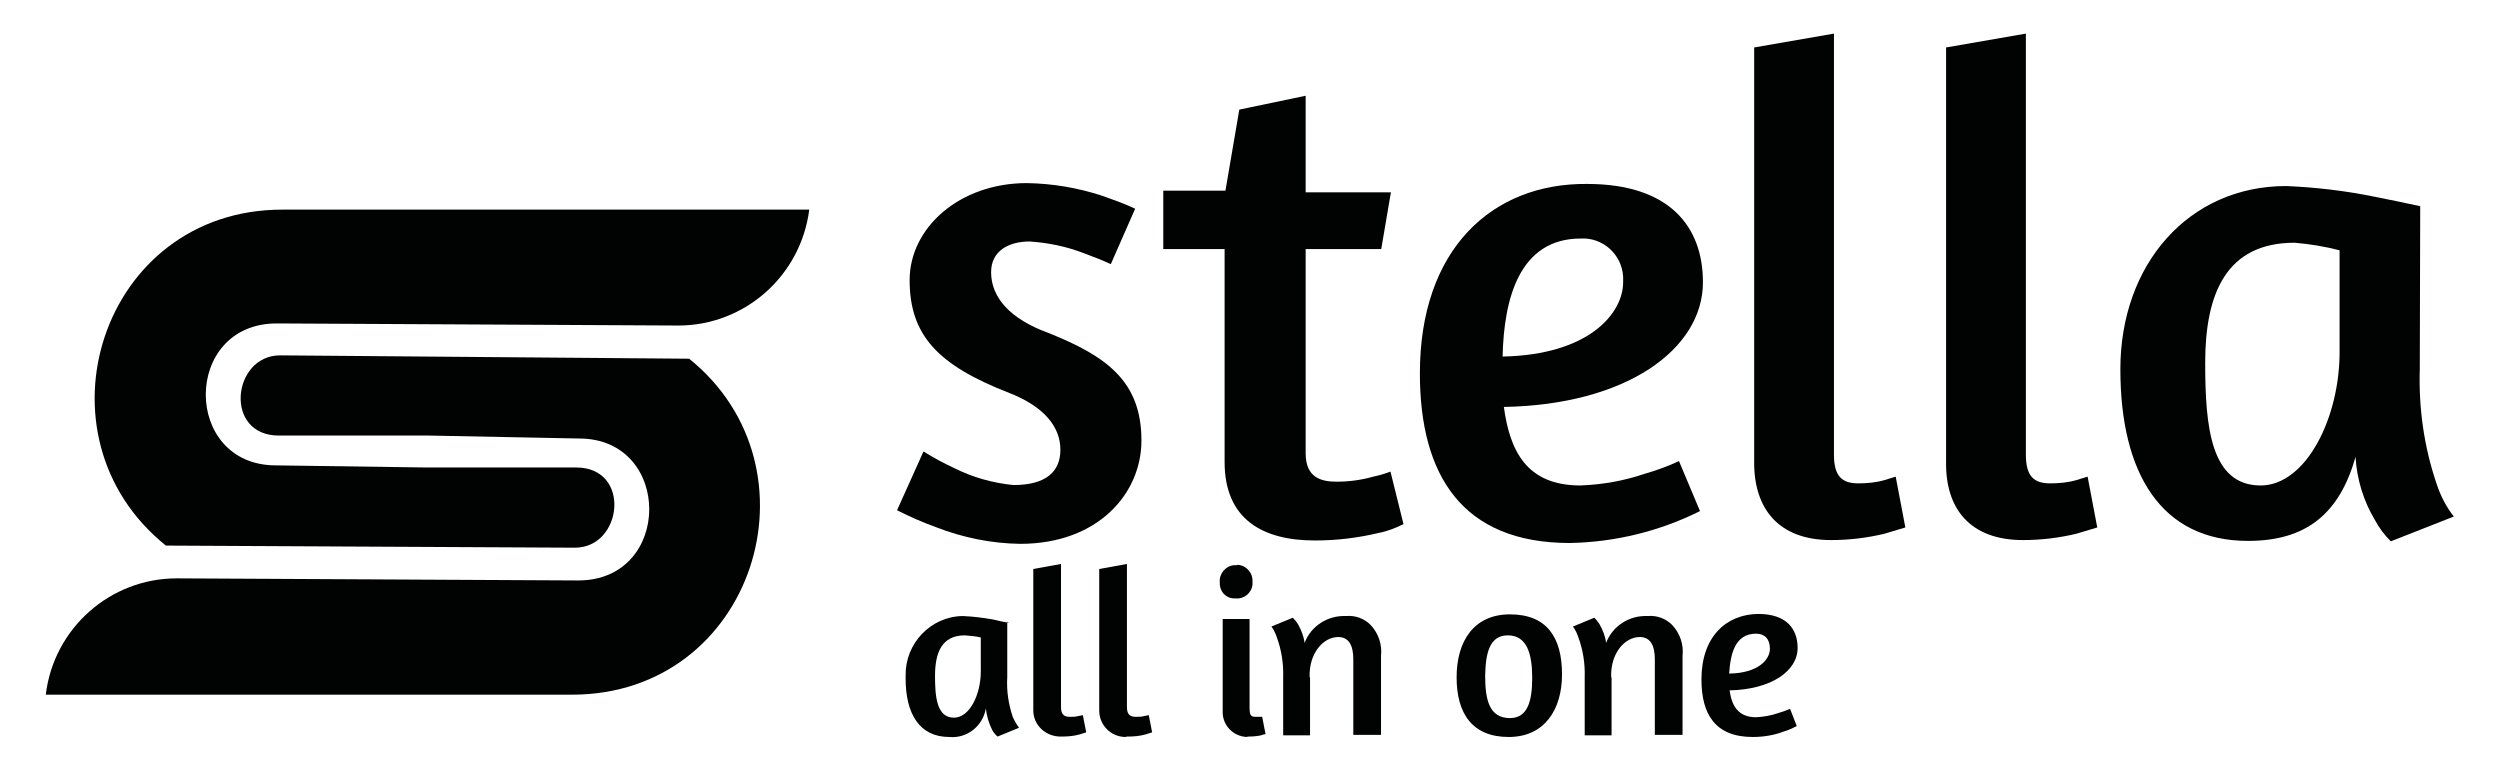 <?xml version="1.0" encoding="utf-8"?>
<!-- Generator: Adobe Illustrator 24.0.0, SVG Export Plug-In . SVG Version: 6.00 Build 0)  -->
<svg version="1.1" id="Livello_1" xmlns="http://www.w3.org/2000/svg" xmlns:xlink="http://www.w3.org/1999/xlink" x="0px" y="0px"
	 viewBox="0 0 595.3 183.5" style="enable-background:new 0 0 595.3 183.5;" xml:space="preserve">
<style type="text/css">
	.st0{fill:#010202;}
</style>
<g id="Primo_piano" transform="translate(0 -30)">
	<g id="Group_5" transform="translate(0 30)">
		<g id="Group_2" transform="translate(0 11.717)">
			<g id="Group_1">
				<path id="Path_1" class="st0" d="M67.2,38.2h125.5c-2,15.7-15.3,27.6-31.2,27.6l-95.6-0.5c-22.5,0-22.5,33.8-0.2,33.8l35.7,0.5
					h35.8c13.2,0,11.1,19.1-0.3,19.1l-97.4-0.5C6.9,92,24.1,38.2,67.2,38.2z"/>
				<path id="Path_2" class="st0" d="M164.1,73.7c32.4,26.1,15.4,80-27.9,80H10.9c1.9-15.8,15.3-27.7,31.2-27.7l95.6,0.5
					c22.5,0,22.5-33.8,0.2-33.8L102.2,92H66.4c-13.2,0-11.1-19.1,0.3-19.1L164.1,73.7z"/>
			</g>
		</g>
		<g id="Group_3" transform="translate(56.602)">
			<path id="Path_3" class="st0" d="M187.9,43.6c-16,0-27.9,10.6-27.9,23.1c0,13.2,6.8,20.3,23.8,26.9c7.9,3.1,12.1,7.8,12.1,13.5
				c0,5.1-3.3,8.4-11.2,8.4c-4.9-0.5-9.6-1.8-14-4c-2.6-1.2-5-2.5-7.4-4l-6.3,14c3,1.5,6.1,2.9,9.2,4c6.4,2.5,13.2,3.9,20.1,4
				c18.7,0,28.9-12.1,28.9-24.6c0-14.2-8.4-20.1-22.1-25.6c-9.1-3.3-13.7-8.4-13.7-14.5c0-5,4.1-7.3,9.2-7.3
				c4.4,0.3,8.8,1.2,12.9,2.8c2.1,0.8,4.3,1.6,6.4,2.6l5.8-13.2c-2.5-1.2-5.1-2.1-7.9-3.1C200,44.7,194,43.7,187.9,43.6z"/>
			<path id="Path_4" class="st0" d="M220.1,59.3h14.9V110c0,13.7,9.1,18.7,21.5,18.7c5.1,0,10.2-0.6,15.2-1.8
				c2.1-0.4,4.1-1.2,5.9-2.1l-3.1-12.5c-1.3,0.5-2.7,0.9-4.1,1.2c-2.8,0.8-5.8,1.2-8.7,1.2c-3.8,0-7.4-1-7.4-6.8V59.3h18l2.3-13.5
				h-20.3V22.8l-15.8,3.3l-3.3,19.3h-14.8V59.3L220.1,59.3z"/>
			<path id="Path_5" class="st0" d="M281.5,88.9c0,24.3,10.1,40.4,35.7,40.4c10.8-0.2,21.4-2.8,31-7.6l-5-11.9
				c-2.6,1.2-5.3,2.2-8.1,3c-5,1.7-10.1,2.6-15.4,2.8c-12.9,0-16.8-8.4-18.2-18.7c29.1-0.5,47.4-13.7,47.4-29.7
				c0-13.2-7.9-23.4-27.6-23.4C298.7,43.6,281.5,59.3,281.5,88.9z M319.8,56.8c5.3-0.3,9.8,3.8,10.1,9.1c0,0.4,0,0.8,0,1.3
				c0,7.4-8.1,17.3-28.7,17.7C301.5,71.3,305.1,56.8,319.8,56.8z"/>
			<path id="Path_6" class="st0" d="M379.4,128.6c4.3,0,8.5-0.5,12.7-1.5l5-1.5l-2.3-12.1l-2.6,0.8c-2,0.6-4.2,0.8-6.3,0.8
				c-3.8,0-5.8-1.6-5.8-6.8V8l-19,3.3v98.6C361,121,366.8,128.6,379.4,128.6z"/>
			<path id="Path_7" class="st0" d="M425.1,128.6c4.3,0,8.5-0.5,12.7-1.5l5-1.5l-2.3-12.1l-2.6,0.8c-2,0.6-4.2,0.8-6.3,0.8
				c-3.8,0-5.8-1.6-5.8-6.8V8l-19,3.3v98.6C406.6,121,412.4,128.6,425.1,128.6z"/>
			<path id="Path_8" class="st0" d="M519.7,49.1c-3.8-0.8-7.4-1.6-11.1-2.3c-6.9-1.4-13.8-2.2-20.8-2.5c-23.3,0-39.5,18.7-39.5,43.6
				c0,24.8,9.7,40.9,30.4,40.9c14,0,21.8-6.6,25.6-20c0.3,5.3,1.9,10.5,4.6,15c1,1.9,2.3,3.6,3.8,5.1l15-5.9c-1.8-2.3-3.2-5-4.1-7.8
				c-3-8.8-4.3-18.1-4-27.4L519.7,49.1L519.7,49.1z M481.7,115.6c-11.9,0-13.2-14-13.2-29.2c0-16.5,5-28.6,21.3-28.6
				c3.6,0.3,7.2,0.9,10.7,1.8v23.6C500.7,99.4,492.5,115.6,481.7,115.6L481.7,115.6z"/>
		</g>
		<g id="Group_4" transform="translate(57.248 35.29)">
			<path id="Path_9" class="st0" d="M182.9,113c-1.3-0.2-2.5-0.5-3.8-0.8c-2.3-0.4-4.7-0.7-7.1-0.8c-7.6,0.1-13.7,6.5-13.6,14.1
				c0,0.3,0,0.5,0,0.8c0,8.4,3.3,13.9,10.4,13.9c4.2,0.4,8-2.6,8.7-6.8c0.2,1.8,0.7,3.5,1.5,5.1c0.3,0.6,0.8,1.2,1.3,1.6l5.1-2.1
				c-0.6-0.8-1.1-1.7-1.5-2.6c-1-3-1.5-6.2-1.3-9.4v-13.2h0.2L182.9,113z M169.9,135.6c-4.1,0-4.5-5-4.5-9.9c0-5.6,1.6-9.7,7.1-9.7
				c1.3,0.1,2.5,0.2,3.8,0.5v8.1C176.3,130,173.7,135.6,169.9,135.6z"/>
			<path id="Path_10" class="st0" d="M195.5,140.1c1.4,0,2.9-0.1,4.3-0.5l1.6-0.5l-0.8-4.1l-1,0.2c-0.7,0.2-1.4,0.2-2.1,0.2
				c-1.3,0-2.1-0.5-2.1-2.3V99l-6.6,1.2v33.7C188.8,137.4,191.8,140.2,195.5,140.1C195.4,140.1,195.5,140.1,195.5,140.1z"/>
			<path id="Path_11" class="st0" d="M211.2,140.1c1.4,0,2.9-0.1,4.3-0.5l1.6-0.5l-0.8-4.1l-1,0.2c-0.7,0.2-1.4,0.2-2.1,0.2
				c-1.3,0-2.1-0.5-2.1-2.3V99l-6.6,1.2v33.7c0,3.5,2.8,6.3,6.3,6.3C210.9,140.1,211,140.1,211.2,140.1z"/>
			<path id="Path_12" class="st0" d="M240.1,140.1c1,0,2-0.1,3-0.3c0.3-0.2,0.8-0.2,1-0.3l-0.8-4.1h-1.5c-1.2,0-1.5-0.3-1.5-2.3v-21
				h-6.4v22c-0.1,3.3,2.5,6,5.8,6.1C239.7,140.1,239.9,140.1,240.1,140.1z M237.2,99.3c-2-0.2-3.8,1.4-4,3.4c0,0.2,0,0.5,0,0.7
				c-0.1,2,1.3,3.7,3.3,3.8c0.2,0,0.3,0,0.5,0c2,0.2,3.8-1.3,4-3.3c0-0.2,0-0.4,0-0.7c0.1-2.1-1.5-3.9-3.6-4
				C237.4,99.3,237.3,99.3,237.2,99.3z"/>
			<path id="Path_13" class="st0" d="M254.6,126c-0.2-5.8,3.3-9.6,6.8-9.6c2.6,0,3.6,2.1,3.6,5.3v18h6.6v-18.8
				c0.3-2.7-0.6-5.4-2.5-7.4c-1.5-1.5-3.6-2.3-5.8-2.1c-4.4-0.2-8.4,2.4-9.9,6.4c-0.2-1.6-0.8-3.1-1.6-4.5c-0.3-0.5-0.7-1-1.2-1.5
				l-5.1,2.1c0.6,0.8,1,1.7,1.3,2.6c1.1,3,1.6,6.2,1.5,9.4v13.9h6.4V126L254.6,126z"/>
			<path id="Path_14" class="st0" d="M302.3,111c-8.6,0-12.7,6.4-12.7,15c0,8.7,3.8,14.2,12.4,14.2c8.6,0,12.7-6.6,12.7-14.9
				C314.7,116.5,311.1,111,302.3,111z M301.8,116c4.6,0,5.8,4.5,5.8,10.1c0,5.4-1,9.6-5.3,9.6c-5,0-5.9-4.5-5.9-10.1
				C296.5,120.1,297.5,116,301.8,116z"/>
			<path id="Path_15" class="st0" d="M326.4,126c-0.2-5.8,3.3-9.6,6.8-9.6c2.6,0,3.6,2.1,3.6,5.3v18h6.6v-18.8
				c0.3-2.7-0.6-5.4-2.5-7.4c-1.5-1.5-3.6-2.3-5.8-2.1c-4.4-0.2-8.4,2.4-9.9,6.4c-0.2-1.6-0.8-3.1-1.6-4.5c-0.3-0.5-0.7-1-1.2-1.5
				l-5.1,2.1c0.6,0.8,1,1.7,1.3,2.6c1.1,3,1.6,6.2,1.5,9.4v13.9h6.4V126L326.4,126z"/>
			<path id="Path_16" class="st0" d="M347.9,126.5c0,8.3,3.3,13.7,12.2,13.7c2.5,0,5.1-0.4,7.4-1.3c1.1-0.3,2.1-0.8,3.1-1.3
				l-1.6-4.1c-0.9,0.4-1.8,0.7-2.8,1c-1.7,0.6-3.5,0.9-5.3,1c-4.3,0-5.8-2.8-6.3-6.4c9.9-0.2,16.2-4.6,16.2-10.1
				c0-4.5-2.6-8.1-9.4-8.1C353.8,111,347.9,116.3,347.9,126.5z M360.9,115.6c2.1,0,3.3,1.3,3.3,3.6c0,2.6-2.8,5.8-9.7,5.9
				C354.8,120.4,355.9,115.6,360.9,115.6L360.9,115.6z"/>
		</g>
	</g>
</g>
</svg>
